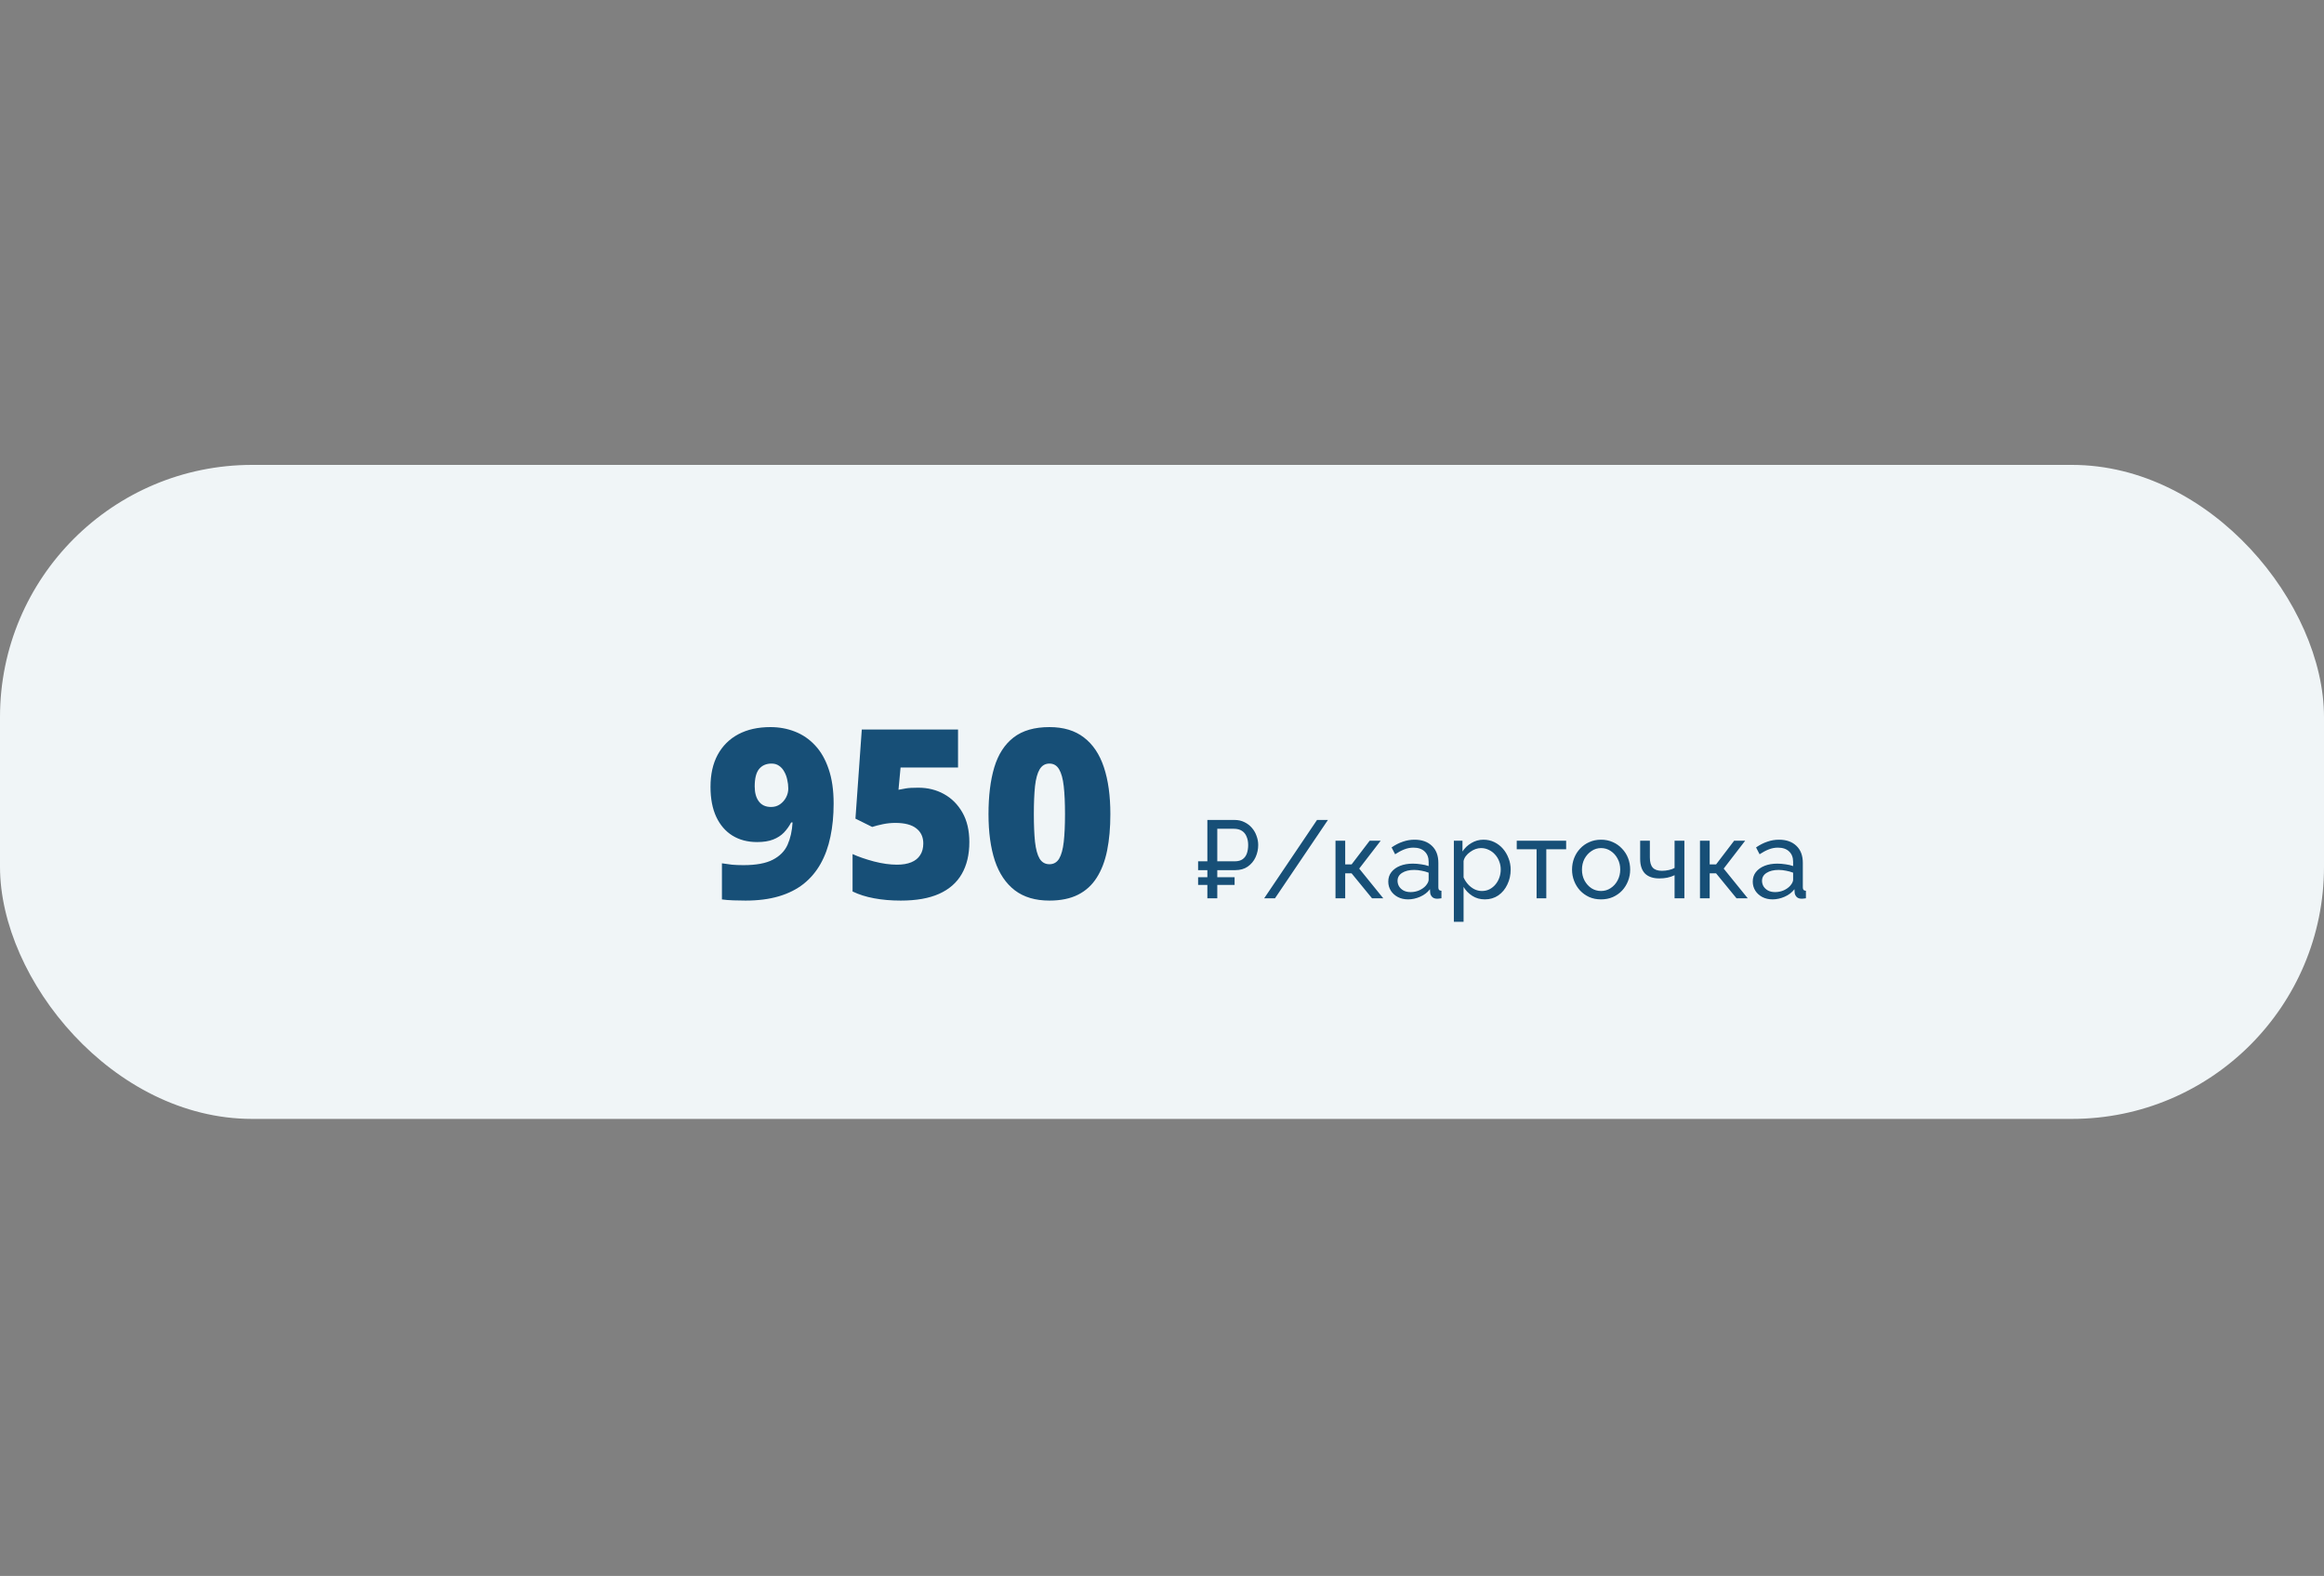 <svg width="295" height="200" viewBox="0 0 295 200" fill="none" xmlns="http://www.w3.org/2000/svg">
<rect x="0" y="0" width="295" height="200" fill="#808080" stroke="none"/>
<g clip-path="url(#clip0_409_75)">
<rect y="59" width="295" height="83" rx="32" fill="#F0F5F7"/>
<path d="M105.818 101.974C105.818 103.507 105.682 104.913 105.408 106.192C105.145 107.472 104.729 108.614 104.163 109.62C103.606 110.616 102.889 111.466 102.01 112.169C101.131 112.862 100.081 113.39 98.86 113.751C97.64 114.112 96.233 114.293 94.642 114.293C94.202 114.293 93.689 114.283 93.103 114.264C92.527 114.244 92.039 114.205 91.639 114.146V109.562C92.059 109.63 92.478 109.688 92.898 109.737C93.318 109.776 93.807 109.796 94.363 109.796C95.975 109.796 97.22 109.566 98.099 109.107C98.987 108.648 99.612 108.014 99.974 107.203C100.335 106.383 100.545 105.44 100.604 104.376H100.428C100.174 104.854 99.866 105.284 99.505 105.665C99.144 106.036 98.689 106.329 98.143 106.544C97.596 106.759 96.917 106.866 96.106 106.866C94.905 106.866 93.86 106.593 92.972 106.046C92.093 105.499 91.409 104.708 90.921 103.673C90.433 102.628 90.189 101.358 90.189 99.864C90.189 98.272 90.491 96.915 91.097 95.792C91.712 94.659 92.586 93.79 93.719 93.185C94.861 92.579 96.219 92.276 97.791 92.276C98.904 92.276 99.944 92.467 100.911 92.848C101.888 93.228 102.742 93.814 103.475 94.606C104.207 95.387 104.778 96.388 105.188 97.608C105.608 98.829 105.818 100.284 105.818 101.974ZM97.938 96.905C97.264 96.905 96.736 97.135 96.356 97.594C95.984 98.053 95.799 98.79 95.799 99.806C95.799 100.606 95.975 101.241 96.326 101.71C96.678 102.179 97.195 102.413 97.879 102.413C98.309 102.413 98.685 102.301 99.007 102.076C99.339 101.842 99.598 101.549 99.783 101.197C99.969 100.836 100.062 100.465 100.062 100.084C100.062 99.703 100.018 99.327 99.93 98.956C99.852 98.575 99.725 98.233 99.549 97.931C99.383 97.618 99.163 97.369 98.89 97.184C98.626 96.998 98.309 96.905 97.938 96.905ZM116.57 99.967C117.762 99.967 118.846 100.235 119.822 100.772C120.799 101.31 121.58 102.091 122.166 103.116C122.752 104.142 123.045 105.392 123.045 106.866C123.045 108.458 122.723 109.811 122.078 110.924C121.443 112.027 120.481 112.867 119.192 113.443C117.913 114.01 116.297 114.293 114.344 114.293C113.104 114.293 111.971 114.195 110.945 114C109.93 113.814 109.021 113.526 108.221 113.136V108.39C108.973 108.731 109.876 109.044 110.931 109.327C111.995 109.601 112.972 109.737 113.86 109.737C114.573 109.737 115.179 109.635 115.677 109.43C116.175 109.225 116.551 108.922 116.805 108.521C117.068 108.121 117.2 107.628 117.2 107.042C117.2 106.231 116.907 105.597 116.321 105.138C115.735 104.669 114.847 104.435 113.655 104.435C113.118 104.435 112.591 104.488 112.073 104.596C111.556 104.703 111.102 104.82 110.711 104.947L108.587 103.893L109.393 92.584H121.609V97.403H114.314L114.051 100.23C114.363 100.172 114.681 100.113 115.003 100.055C115.335 99.996 115.857 99.967 116.57 99.967ZM140.945 103.321C140.945 105.04 140.809 106.578 140.535 107.936C140.262 109.283 139.822 110.431 139.217 111.378C138.621 112.325 137.83 113.048 136.844 113.546C135.857 114.044 134.646 114.293 133.211 114.293C131.424 114.293 129.959 113.858 128.816 112.989C127.674 112.11 126.829 110.855 126.282 109.225C125.745 107.584 125.477 105.616 125.477 103.321C125.477 101.007 125.721 99.029 126.209 97.389C126.707 95.738 127.522 94.474 128.655 93.595C129.788 92.716 131.307 92.276 133.211 92.276C134.998 92.276 136.458 92.716 137.591 93.595C138.733 94.464 139.578 95.724 140.125 97.374C140.672 99.015 140.945 100.997 140.945 103.321ZM131.233 103.321C131.233 104.718 131.282 105.89 131.38 106.837C131.487 107.784 131.683 108.497 131.966 108.976C132.259 109.444 132.674 109.679 133.211 109.679C133.748 109.679 134.158 109.444 134.441 108.976C134.725 108.497 134.92 107.789 135.027 106.852C135.135 105.904 135.188 104.728 135.188 103.321C135.188 101.905 135.135 100.724 135.027 99.776C134.92 98.829 134.725 98.116 134.441 97.638C134.158 97.149 133.748 96.905 133.211 96.905C132.674 96.905 132.259 97.149 131.966 97.638C131.683 98.116 131.487 98.829 131.38 99.776C131.282 100.724 131.233 101.905 131.233 103.321Z" fill="#174F77"/>
<path d="M152.082 110.43V109.31H156.016V110.43H152.082ZM152.082 112.306V111.326H156.716V112.306H152.082ZM153.258 114V104.06H156.702C157.178 104.06 157.598 104.153 157.962 104.34C158.335 104.517 158.653 104.76 158.914 105.068C159.175 105.367 159.371 105.707 159.502 106.09C159.642 106.463 159.712 106.846 159.712 107.238C159.712 107.779 159.6 108.297 159.376 108.792C159.152 109.277 158.821 109.674 158.382 109.982C157.953 110.281 157.421 110.43 156.786 110.43H154.518V114H153.258ZM154.518 109.31H156.716C157.155 109.31 157.5 109.217 157.752 109.03C158.004 108.843 158.181 108.591 158.284 108.274C158.387 107.957 158.438 107.611 158.438 107.238C158.438 106.846 158.373 106.496 158.242 106.188C158.121 105.871 157.925 105.623 157.654 105.446C157.383 105.269 157.038 105.18 156.618 105.18H154.518V109.31ZM168.564 104.06L161.844 114H160.472L167.178 104.06H168.564ZM169.523 114V106.692H170.755V109.702H171.567L173.863 106.692H175.263L172.533 110.234L175.585 114H174.157L171.567 110.836H170.755V114H169.523ZM176.223 111.886C176.223 111.419 176.353 111.018 176.615 110.682C176.885 110.337 177.254 110.071 177.721 109.884C178.187 109.697 178.729 109.604 179.345 109.604C179.671 109.604 180.017 109.632 180.381 109.688C180.745 109.735 181.067 109.809 181.347 109.912V109.38C181.347 108.82 181.179 108.381 180.843 108.064C180.507 107.737 180.031 107.574 179.415 107.574C179.013 107.574 178.626 107.649 178.253 107.798C177.889 107.938 177.501 108.143 177.091 108.414L176.643 107.546C177.119 107.219 177.595 106.977 178.071 106.818C178.547 106.65 179.041 106.566 179.555 106.566C180.488 106.566 181.225 106.827 181.767 107.35C182.308 107.863 182.579 108.582 182.579 109.506V112.6C182.579 112.749 182.607 112.861 182.663 112.936C182.728 113.001 182.831 113.039 182.971 113.048V114C182.849 114.019 182.742 114.033 182.649 114.042C182.565 114.051 182.495 114.056 182.439 114.056C182.149 114.056 181.93 113.977 181.781 113.818C181.641 113.659 181.561 113.491 181.543 113.314L181.515 112.852C181.197 113.263 180.782 113.58 180.269 113.804C179.755 114.028 179.247 114.14 178.743 114.14C178.257 114.14 177.823 114.042 177.441 113.846C177.058 113.641 176.759 113.37 176.545 113.034C176.33 112.689 176.223 112.306 176.223 111.886ZM180.983 112.404C181.095 112.273 181.183 112.143 181.249 112.012C181.314 111.872 181.347 111.755 181.347 111.662V110.752C181.057 110.64 180.754 110.556 180.437 110.5C180.119 110.435 179.807 110.402 179.499 110.402C178.873 110.402 178.365 110.528 177.973 110.78C177.59 111.023 177.399 111.359 177.399 111.788C177.399 112.021 177.459 112.25 177.581 112.474C177.711 112.689 177.898 112.866 178.141 113.006C178.393 113.146 178.701 113.216 179.065 113.216C179.447 113.216 179.811 113.141 180.157 112.992C180.502 112.833 180.777 112.637 180.983 112.404ZM188.483 114.14C187.885 114.14 187.353 113.991 186.887 113.692C186.42 113.393 186.051 113.015 185.781 112.558V116.982H184.549V106.692H185.641V108.064C185.93 107.616 186.308 107.257 186.775 106.986C187.241 106.706 187.75 106.566 188.301 106.566C188.805 106.566 189.267 106.669 189.687 106.874C190.107 107.079 190.471 107.359 190.779 107.714C191.087 108.069 191.325 108.475 191.493 108.932C191.67 109.38 191.759 109.851 191.759 110.346C191.759 111.037 191.619 111.671 191.339 112.25C191.068 112.829 190.685 113.291 190.191 113.636C189.696 113.972 189.127 114.14 188.483 114.14ZM188.105 113.076C188.469 113.076 188.795 113.001 189.085 112.852C189.383 112.693 189.635 112.488 189.841 112.236C190.055 111.975 190.219 111.681 190.331 111.354C190.443 111.027 190.499 110.691 190.499 110.346C190.499 109.982 190.433 109.637 190.303 109.31C190.181 108.983 190.004 108.694 189.771 108.442C189.547 108.19 189.281 107.994 188.973 107.854C188.674 107.705 188.347 107.63 187.993 107.63C187.769 107.63 187.535 107.672 187.293 107.756C187.059 107.84 186.835 107.961 186.621 108.12C186.406 108.269 186.224 108.442 186.075 108.638C185.925 108.834 185.827 109.044 185.781 109.268V111.354C185.921 111.671 186.107 111.961 186.341 112.222C186.574 112.483 186.845 112.693 187.153 112.852C187.461 113.001 187.778 113.076 188.105 113.076ZM195.049 114V107.784H192.529V106.692H198.801V107.784H196.281V114H195.049ZM203.231 114.14C202.68 114.14 202.181 114.042 201.733 113.846C201.285 113.641 200.898 113.365 200.571 113.02C200.244 112.665 199.992 112.259 199.815 111.802C199.638 111.345 199.549 110.864 199.549 110.36C199.549 109.847 199.638 109.361 199.815 108.904C199.992 108.447 200.244 108.045 200.571 107.7C200.898 107.345 201.285 107.07 201.733 106.874C202.19 106.669 202.69 106.566 203.231 106.566C203.782 106.566 204.281 106.669 204.729 106.874C205.177 107.07 205.564 107.345 205.891 107.7C206.227 108.045 206.484 108.447 206.661 108.904C206.838 109.361 206.927 109.847 206.927 110.36C206.927 110.864 206.838 111.345 206.661 111.802C206.484 112.259 206.232 112.665 205.905 113.02C205.578 113.365 205.186 113.641 204.729 113.846C204.281 114.042 203.782 114.14 203.231 114.14ZM200.809 110.374C200.809 110.878 200.916 111.335 201.131 111.746C201.355 112.157 201.649 112.483 202.013 112.726C202.377 112.959 202.783 113.076 203.231 113.076C203.679 113.076 204.085 112.955 204.449 112.712C204.822 112.469 205.116 112.143 205.331 111.732C205.555 111.312 205.667 110.85 205.667 110.346C205.667 109.842 205.555 109.385 205.331 108.974C205.116 108.563 204.822 108.237 204.449 107.994C204.085 107.751 203.679 107.63 203.231 107.63C202.783 107.63 202.377 107.756 202.013 108.008C201.649 108.251 201.355 108.577 201.131 108.988C200.916 109.399 200.809 109.861 200.809 110.374ZM212.564 114V111.074C212.274 111.214 211.971 111.317 211.654 111.382C211.346 111.447 211.005 111.48 210.632 111.48C209.838 111.48 209.232 111.275 208.812 110.864C208.401 110.444 208.196 109.819 208.196 108.988V106.692H209.428V108.82C209.428 109.408 209.549 109.837 209.792 110.108C210.034 110.379 210.422 110.514 210.954 110.514C211.252 110.514 211.546 110.481 211.836 110.416C212.134 110.351 212.377 110.262 212.564 110.15V106.692H213.81V114H212.564ZM215.789 114V106.692H217.021V109.702H217.833L220.129 106.692H221.529L218.799 110.234L221.851 114H220.423L217.833 110.836H217.021V114H215.789ZM222.488 111.886C222.488 111.419 222.619 111.018 222.88 110.682C223.151 110.337 223.52 110.071 223.986 109.884C224.453 109.697 224.994 109.604 225.61 109.604C225.937 109.604 226.282 109.632 226.646 109.688C227.01 109.735 227.332 109.809 227.612 109.912V109.38C227.612 108.82 227.444 108.381 227.108 108.064C226.772 107.737 226.296 107.574 225.68 107.574C225.279 107.574 224.892 107.649 224.518 107.798C224.154 107.938 223.767 108.143 223.356 108.414L222.908 107.546C223.384 107.219 223.86 106.977 224.336 106.818C224.812 106.65 225.307 106.566 225.82 106.566C226.754 106.566 227.491 106.827 228.032 107.35C228.574 107.863 228.844 108.582 228.844 109.506V112.6C228.844 112.749 228.872 112.861 228.928 112.936C228.994 113.001 229.096 113.039 229.236 113.048V114C229.115 114.019 229.008 114.033 228.914 114.042C228.83 114.051 228.76 114.056 228.704 114.056C228.415 114.056 228.196 113.977 228.046 113.818C227.906 113.659 227.827 113.491 227.808 113.314L227.78 112.852C227.463 113.263 227.048 113.58 226.534 113.804C226.021 114.028 225.512 114.14 225.008 114.14C224.523 114.14 224.089 114.042 223.706 113.846C223.324 113.641 223.025 113.37 222.81 113.034C222.596 112.689 222.488 112.306 222.488 111.886ZM227.248 112.404C227.36 112.273 227.449 112.143 227.514 112.012C227.58 111.872 227.612 111.755 227.612 111.662V110.752C227.323 110.64 227.02 110.556 226.702 110.5C226.385 110.435 226.072 110.402 225.764 110.402C225.139 110.402 224.63 110.528 224.238 110.78C223.856 111.023 223.664 111.359 223.664 111.788C223.664 112.021 223.725 112.25 223.846 112.474C223.977 112.689 224.164 112.866 224.406 113.006C224.658 113.146 224.966 113.216 225.33 113.216C225.713 113.216 226.077 113.141 226.422 112.992C226.768 112.833 227.043 112.637 227.248 112.404Z" fill="#174F77"/>
</g>
<defs>
<clipPath id="clip0_409_75">
<rect width="295" height="83" fill="white" transform="translate(0 59)"/>
</clipPath>
</defs>
</svg>
